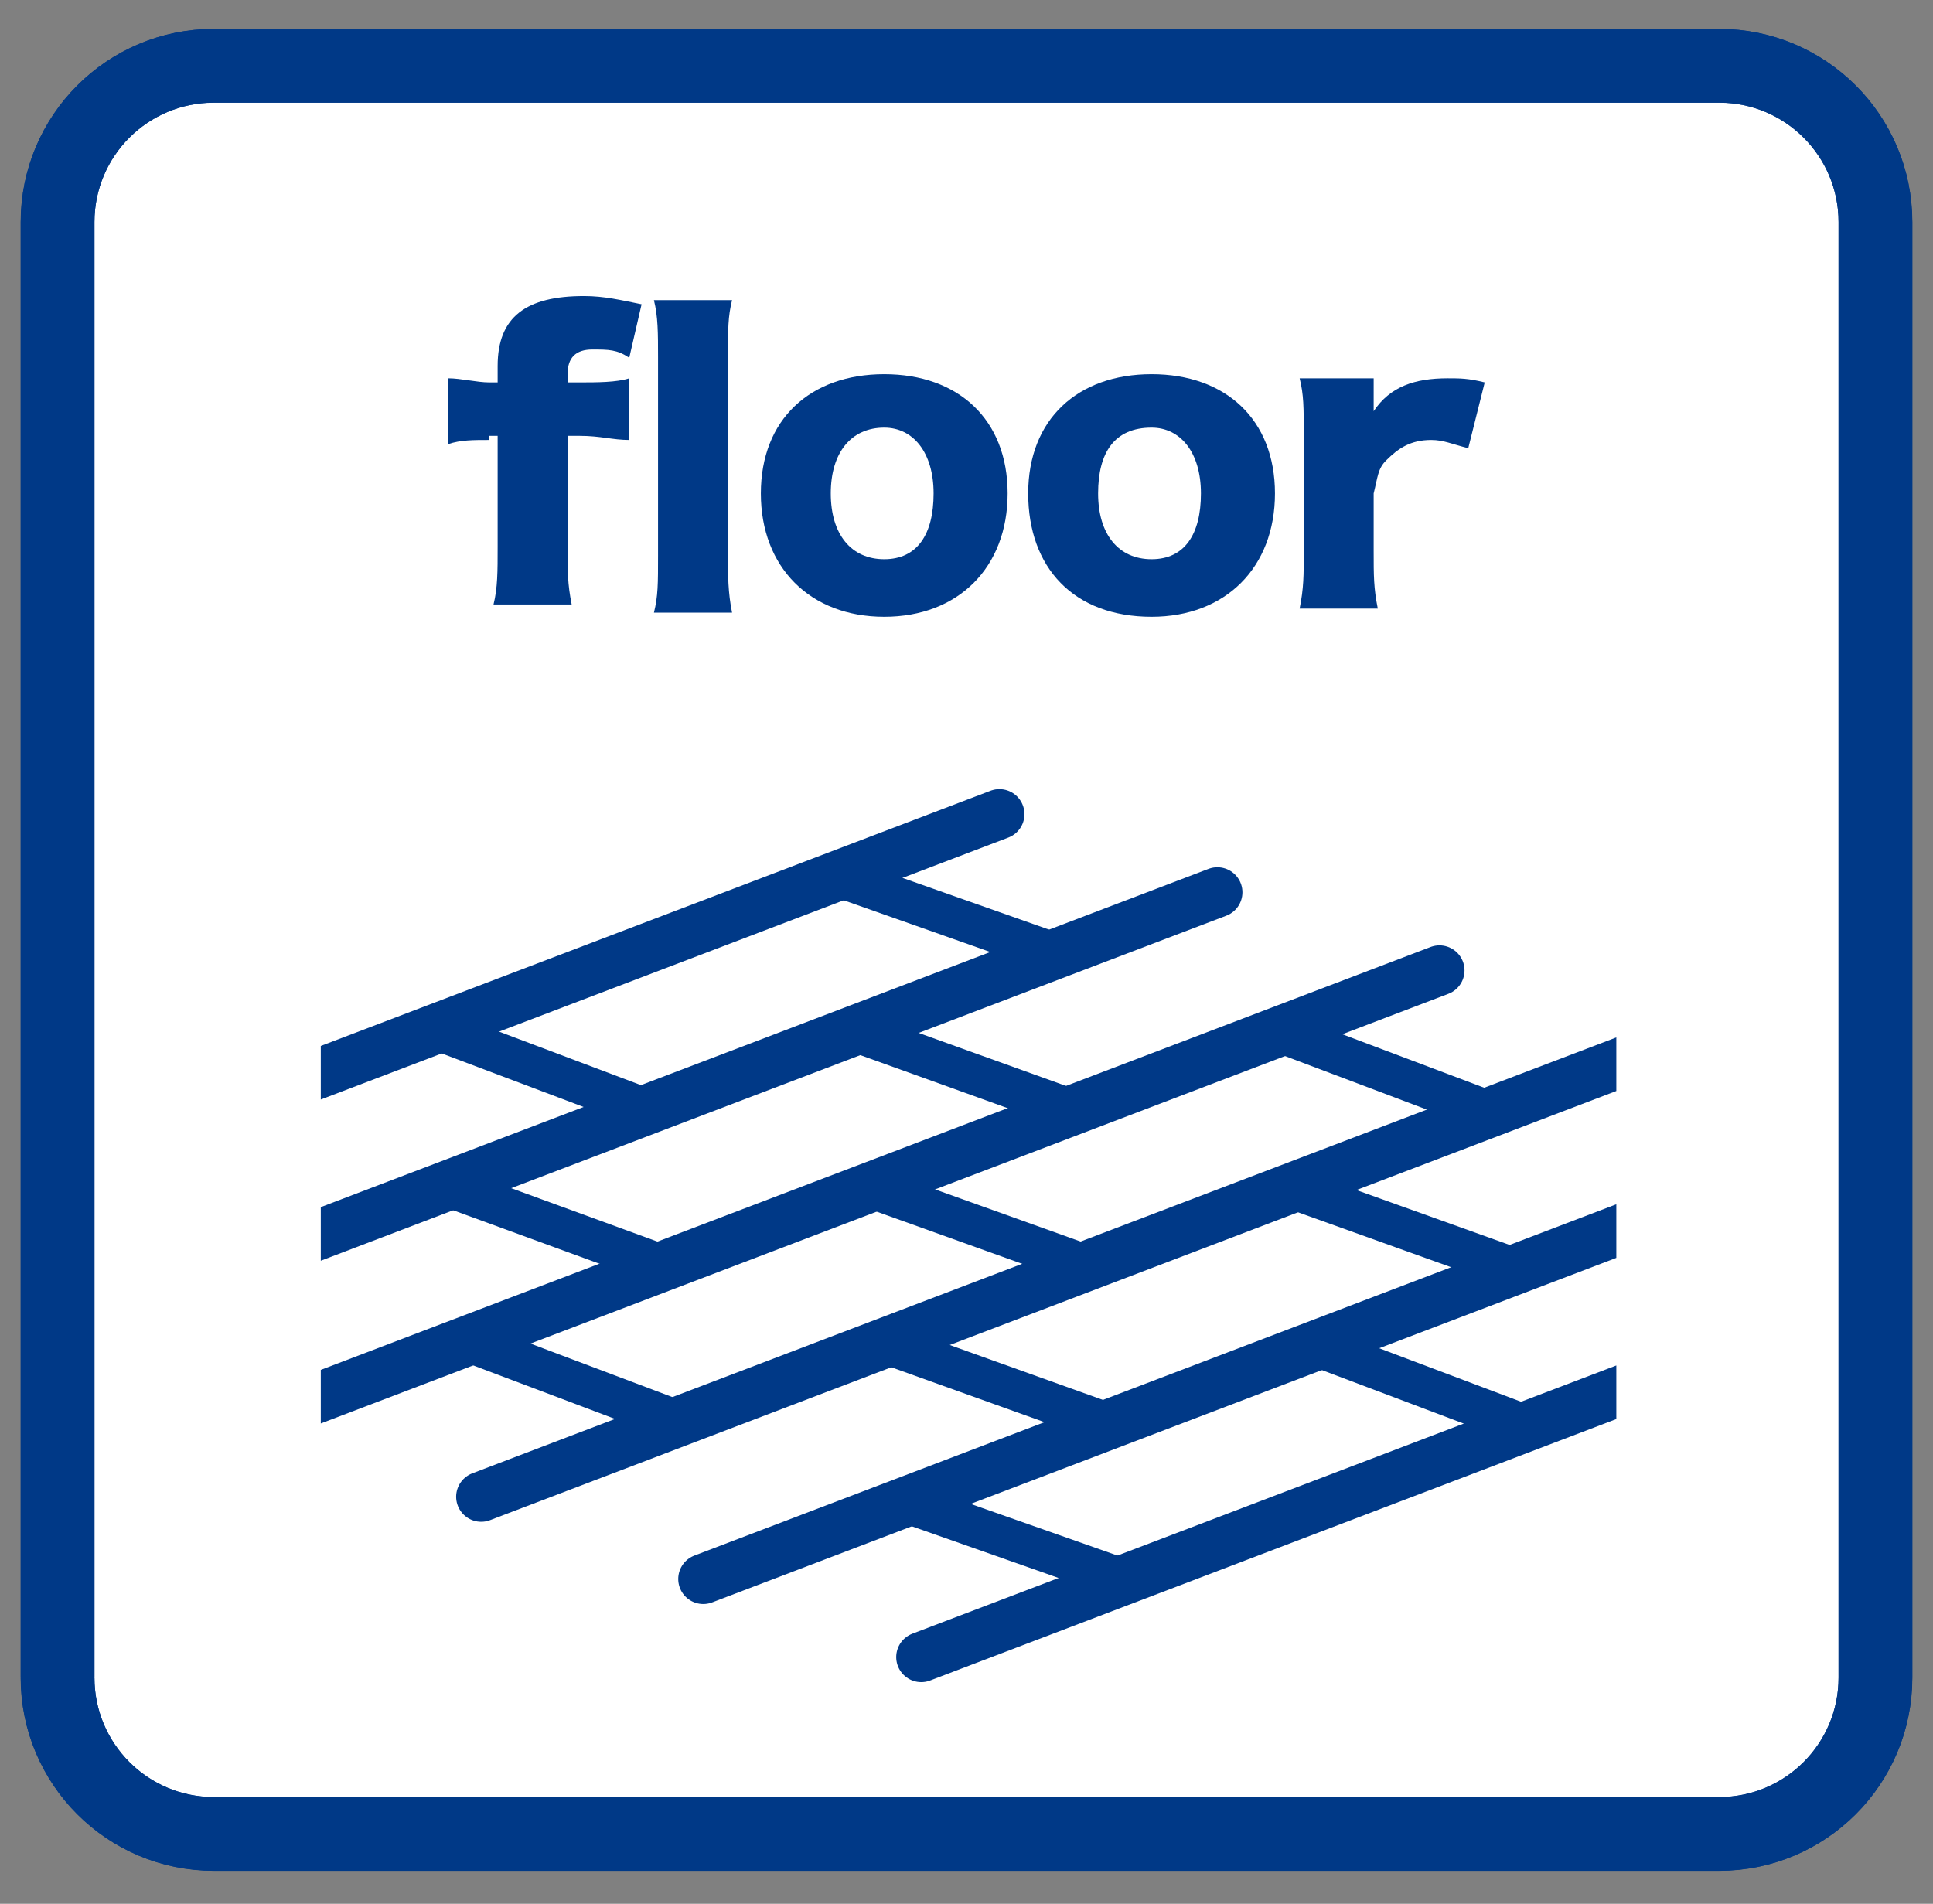 <?xml version="1.0" encoding="utf-8"?>
<!-- Generator: Adobe Illustrator 28.1.0, SVG Export Plug-In . SVG Version: 6.00 Build 0)  -->
<svg version="1.1" id="レイヤー_1" xmlns="http://www.w3.org/2000/svg" xmlns:xlink="http://www.w3.org/1999/xlink" x="0px"
	 y="0px" viewBox="0 0 47 46.3" style="enable-background:new 0 0 47 46.3;" xml:space="preserve">
<rect x="0" y="0" width="47" height="46.3" fill="#808080" stroke="none"/>
<style type="text/css">
	.st0{fill:#FFFFFF;}
	.st1{fill:none;stroke:#003987;stroke-width:1.796;stroke-miterlimit:10;}
	.st2{fill:none;stroke:#003987;stroke-width:1.79;stroke-miterlimit:10;}
	
		.st3{clip-path:url(#SVGID_00000020400690527429151700000001658283380041034888_);fill:none;stroke:#003987;stroke-width:1.218;stroke-linecap:round;stroke-linejoin:round;stroke-miterlimit:10;}
	
		.st4{clip-path:url(#SVGID_00000156555919824453073100000000265501212906710421_);fill:none;stroke:#003987;stroke-width:1.218;stroke-linecap:round;stroke-linejoin:round;stroke-miterlimit:10;}
	
		.st5{clip-path:url(#SVGID_00000098215457962384414420000008230798912562052000_);fill:none;stroke:#003987;stroke-width:1.218;stroke-linecap:round;stroke-linejoin:round;stroke-miterlimit:10;}
	
		.st6{clip-path:url(#SVGID_00000150103762260581280200000007479337192765965208_);fill:none;stroke:#003987;stroke-width:1.218;stroke-linecap:round;stroke-linejoin:round;stroke-miterlimit:10;}
	
		.st7{clip-path:url(#SVGID_00000128453995725930301190000017582590067144647566_);fill:none;stroke:#003987;stroke-width:1.218;stroke-linecap:round;stroke-linejoin:round;stroke-miterlimit:10;}
	
		.st8{clip-path:url(#SVGID_00000154415980430917448670000013405578990622583447_);fill:none;stroke:#003987;stroke-width:1.218;stroke-linecap:round;stroke-linejoin:round;stroke-miterlimit:10;}
	
		.st9{clip-path:url(#SVGID_00000008864862763904041270000004917781031499746456_);fill:none;stroke:#003987;stroke-width:0.989;stroke-linecap:round;stroke-linejoin:round;stroke-miterlimit:10;}
	
		.st10{clip-path:url(#SVGID_00000018926695962055999670000004352528880739018662_);fill:none;stroke:#003987;stroke-width:0.989;stroke-linecap:round;stroke-linejoin:round;stroke-miterlimit:10;}
	
		.st11{clip-path:url(#SVGID_00000005975471870630196570000004135810981741583488_);fill:none;stroke:#003987;stroke-width:0.989;stroke-linecap:round;stroke-linejoin:round;stroke-miterlimit:10;}
	
		.st12{clip-path:url(#SVGID_00000057128075025321773040000012870329512001884055_);fill:none;stroke:#003987;stroke-width:0.989;stroke-linecap:round;stroke-linejoin:round;stroke-miterlimit:10;}
	
		.st13{clip-path:url(#SVGID_00000177482280842306600290000000618135121511529647_);fill:none;stroke:#003987;stroke-width:0.989;stroke-linecap:round;stroke-linejoin:round;stroke-miterlimit:10;}
	
		.st14{clip-path:url(#SVGID_00000096770421807041162280000004999867924221487285_);fill:none;stroke:#003987;stroke-width:0.989;stroke-linecap:round;stroke-linejoin:round;stroke-miterlimit:10;}
	
		.st15{clip-path:url(#SVGID_00000093888534197174500840000017911788500049576850_);fill:none;stroke:#003987;stroke-width:0.989;stroke-linecap:round;stroke-linejoin:round;stroke-miterlimit:10;}
	
		.st16{clip-path:url(#SVGID_00000029766858469704175720000017558191045609575810_);fill:none;stroke:#003987;stroke-width:0.989;stroke-linecap:round;stroke-linejoin:round;stroke-miterlimit:10;}
	
		.st17{clip-path:url(#SVGID_00000134222496897008753470000005695385492962054066_);fill:none;stroke:#003987;stroke-width:0.989;stroke-linecap:round;stroke-linejoin:round;stroke-miterlimit:10;}
	
		.st18{clip-path:url(#SVGID_00000052085333533317526600000015372158626675957177_);fill:none;stroke:#003987;stroke-width:0.989;stroke-linecap:round;stroke-linejoin:round;stroke-miterlimit:10;}
	
		.st19{clip-path:url(#SVGID_00000013170666971422336700000010309222819064114615_);fill:none;stroke:#003987;stroke-width:0.989;stroke-linecap:round;stroke-linejoin:round;stroke-miterlimit:10;}
	.st20{fill:#003987;}
</style>
<g>
	<path class="st0" d="M1.4,5.4c0-2.1,1.7-3.8,3.8-3.8h36.6c2.1,0,3.8,1.7,3.8,3.8v35.4c0,2.1-1.7,3.8-3.8,3.8H5.2
		c-2.1,0-3.8-1.7-3.8-3.8C1.4,40.9,1.4,5.4,1.4,5.4z"/>
	<path class="st1" d="M1.4,5.4c0-2.1,1.7-3.8,3.8-3.8h36.6c2.1,0,3.8,1.7,3.8,3.8v35.4c0,2.1-1.7,3.8-3.8,3.8H5.2
		c-2.1,0-3.8-1.7-3.8-3.8C1.4,40.9,1.4,5.4,1.4,5.4z"/>
</g>
<path class="st2" d="M1.4,5.4c0-2.1,1.7-3.8,3.8-3.8h36.6c2.1,0,3.8,1.7,3.8,3.8v35.4c0,2.1-1.7,3.8-3.8,3.8H5.2
	c-2.1,0-3.8-1.7-3.8-3.8C1.4,40.8,1.4,5.4,1.4,5.4z"/>
<g>
	<g>
		<g>
			<defs>
				<rect id="SVGID_1_" x="7.8" y="17.7" width="31.5" height="24.7"/>
			</defs>
			<clipPath id="SVGID_00000135659461889648327100000018097958579732953770_">
				<use xlink:href="#SVGID_1_"  style="overflow:visible;"/>
			</clipPath>
			
				<polyline style="clip-path:url(#SVGID_00000135659461889648327100000018097958579732953770_);fill:none;stroke:#003987;stroke-width:1.218;stroke-linecap:round;stroke-linejoin:round;stroke-miterlimit:10;" points="
				22.4,40.3 51,29.4 22.4,40.3 			"/>
		</g>
	</g>
	<g>
		<g>
			<defs>
				<rect id="SVGID_00000110446575078618498500000000367532439465509037_" x="7.8" y="17.7" width="31.5" height="24.7"/>
			</defs>
			<clipPath id="SVGID_00000177471564683846166540000008261291929492047529_">
				<use xlink:href="#SVGID_00000110446575078618498500000000367532439465509037_"  style="overflow:visible;"/>
			</clipPath>
			
				<polyline style="clip-path:url(#SVGID_00000177471564683846166540000008261291929492047529_);fill:none;stroke:#003987;stroke-width:1.218;stroke-linecap:round;stroke-linejoin:round;stroke-miterlimit:10;" points="
				17.1,38.4 45.7,27.5 17.1,38.4 			"/>
		</g>
	</g>
	<g>
		<g>
			<defs>
				<rect id="SVGID_00000012451469800298720540000003937232195578096061_" x="7.8" y="17.7" width="31.5" height="24.7"/>
			</defs>
			<clipPath id="SVGID_00000096028178831924912330000011632337617747785369_">
				<use xlink:href="#SVGID_00000012451469800298720540000003937232195578096061_"  style="overflow:visible;"/>
			</clipPath>
			
				<polyline style="clip-path:url(#SVGID_00000096028178831924912330000011632337617747785369_);fill:none;stroke:#003987;stroke-width:1.218;stroke-linecap:round;stroke-linejoin:round;stroke-miterlimit:10;" points="
				11.7,36.4 40.3,25.5 11.7,36.4 			"/>
		</g>
	</g>
	<g>
		<g>
			<defs>
				<rect id="SVGID_00000057126599319927548100000005488785464488491435_" x="7.8" y="17.7" width="31.5" height="24.7"/>
			</defs>
			<clipPath id="SVGID_00000094578437598004742720000001348682229002569862_">
				<use xlink:href="#SVGID_00000057126599319927548100000005488785464488491435_"  style="overflow:visible;"/>
			</clipPath>
			
				<polyline style="clip-path:url(#SVGID_00000094578437598004742720000001348682229002569862_);fill:none;stroke:#003987;stroke-width:1.218;stroke-linecap:round;stroke-linejoin:round;stroke-miterlimit:10;" points="
				6.4,34.5 35,23.6 6.4,34.5 			"/>
		</g>
	</g>
	<g>
		<g>
			<defs>
				<rect id="SVGID_00000058561257908664163540000004405787576808259969_" x="7.8" y="17.7" width="31.5" height="24.7"/>
			</defs>
			<clipPath id="SVGID_00000038397606552052139880000015378263168513486741_">
				<use xlink:href="#SVGID_00000058561257908664163540000004405787576808259969_"  style="overflow:visible;"/>
			</clipPath>
			
				<polyline style="clip-path:url(#SVGID_00000038397606552052139880000015378263168513486741_);fill:none;stroke:#003987;stroke-width:1.218;stroke-linecap:round;stroke-linejoin:round;stroke-miterlimit:10;" points="
				1,32.6 29.6,21.7 1,32.6 			"/>
		</g>
	</g>
	<g>
		<g>
			<defs>
				<rect id="SVGID_00000031208150474274685730000005090239506363916186_" x="7.8" y="17.7" width="31.5" height="24.7"/>
			</defs>
			<clipPath id="SVGID_00000047772385924853209980000009312056887448469690_">
				<use xlink:href="#SVGID_00000031208150474274685730000005090239506363916186_"  style="overflow:visible;"/>
			</clipPath>
			
				<polyline style="clip-path:url(#SVGID_00000047772385924853209980000009312056887448469690_);fill:none;stroke:#003987;stroke-width:1.218;stroke-linecap:round;stroke-linejoin:round;stroke-miterlimit:10;" points="
				-4.3,30.7 24.3,19.8 -4.3,30.7 			"/>
		</g>
	</g>
	<g>
		<g>
			<defs>
				<rect id="SVGID_00000169537196979739882890000003930848481739947704_" x="7.8" y="17.7" width="31.5" height="24.7"/>
			</defs>
			<clipPath id="SVGID_00000096059841310150090750000004629777472506972553_">
				<use xlink:href="#SVGID_00000169537196979739882890000003930848481739947704_"  style="overflow:visible;"/>
			</clipPath>
			
				<line style="clip-path:url(#SVGID_00000096059841310150090750000004629777472506972553_);fill:none;stroke:#003987;stroke-width:0.989;stroke-linecap:round;stroke-linejoin:round;stroke-miterlimit:10;" x1="16.6" y1="34.6" x2="11.3" y2="32.6"/>
		</g>
	</g>
	<g>
		<g>
			<defs>
				<rect id="SVGID_00000118395554689270228590000008120623237581010847_" x="7.8" y="17.7" width="31.5" height="24.7"/>
			</defs>
			<clipPath id="SVGID_00000052804333692560950470000003778592909755093666_">
				<use xlink:href="#SVGID_00000118395554689270228590000008120623237581010847_"  style="overflow:visible;"/>
			</clipPath>
			
				<line style="clip-path:url(#SVGID_00000052804333692560950470000003778592909755093666_);fill:none;stroke:#003987;stroke-width:0.989;stroke-linecap:round;stroke-linejoin:round;stroke-miterlimit:10;" x1="27.3" y1="38.4" x2="21.9" y2="36.5"/>
		</g>
	</g>
	<g>
		<g>
			<defs>
				<rect id="SVGID_00000118373682875368622420000016049709066592952726_" x="7.8" y="17.7" width="31.5" height="24.7"/>
			</defs>
			<clipPath id="SVGID_00000147202185087304119650000000564225873585905087_">
				<use xlink:href="#SVGID_00000118373682875368622420000016049709066592952726_"  style="overflow:visible;"/>
			</clipPath>
			
				<line style="clip-path:url(#SVGID_00000147202185087304119650000000564225873585905087_);fill:none;stroke:#003987;stroke-width:0.989;stroke-linecap:round;stroke-linejoin:round;stroke-miterlimit:10;" x1="16.2" y1="30.8" x2="11" y2="28.9"/>
		</g>
	</g>
	<g>
		<g>
			<defs>
				<rect id="SVGID_00000023971312463952837990000006713436063985945508_" x="7.8" y="17.7" width="31.5" height="24.7"/>
			</defs>
			<clipPath id="SVGID_00000077286287192270896720000009219455166697688229_">
				<use xlink:href="#SVGID_00000023971312463952837990000006713436063985945508_"  style="overflow:visible;"/>
			</clipPath>
			
				<line style="clip-path:url(#SVGID_00000077286287192270896720000009219455166697688229_);fill:none;stroke:#003987;stroke-width:0.989;stroke-linecap:round;stroke-linejoin:round;stroke-miterlimit:10;" x1="26.9" y1="34.6" x2="21.6" y2="32.7"/>
		</g>
	</g>
	<g>
		<g>
			<defs>
				<rect id="SVGID_00000000930706381237568480000018333967324020835769_" x="7.8" y="17.7" width="31.5" height="24.7"/>
			</defs>
			<clipPath id="SVGID_00000168086546379038167440000016302920464113713576_">
				<use xlink:href="#SVGID_00000000930706381237568480000018333967324020835769_"  style="overflow:visible;"/>
			</clipPath>
			
				<line style="clip-path:url(#SVGID_00000168086546379038167440000016302920464113713576_);fill:none;stroke:#003987;stroke-width:0.989;stroke-linecap:round;stroke-linejoin:round;stroke-miterlimit:10;" x1="15.8" y1="27" x2="10.5" y2="25"/>
		</g>
	</g>
	<g>
		<g>
			<defs>
				<rect id="SVGID_00000124151234002515650740000011055230176244606864_" x="7.8" y="17.7" width="31.5" height="24.7"/>
			</defs>
			<clipPath id="SVGID_00000112625368054507300620000000220485059726467496_">
				<use xlink:href="#SVGID_00000124151234002515650740000011055230176244606864_"  style="overflow:visible;"/>
			</clipPath>
			
				<line style="clip-path:url(#SVGID_00000112625368054507300620000000220485059726467496_);fill:none;stroke:#003987;stroke-width:0.989;stroke-linecap:round;stroke-linejoin:round;stroke-miterlimit:10;" x1="26.5" y1="30.8" x2="21.2" y2="28.9"/>
		</g>
	</g>
	<g>
		<g>
			<defs>
				<rect id="SVGID_00000159470081004170252920000012033286524027867270_" x="7.8" y="17.7" width="31.5" height="24.7"/>
			</defs>
			<clipPath id="SVGID_00000067958362866531548690000018018245444041983652_">
				<use xlink:href="#SVGID_00000159470081004170252920000012033286524027867270_"  style="overflow:visible;"/>
			</clipPath>
			
				<line style="clip-path:url(#SVGID_00000067958362866531548690000018018245444041983652_);fill:none;stroke:#003987;stroke-width:0.989;stroke-linecap:round;stroke-linejoin:round;stroke-miterlimit:10;" x1="37.2" y1="34.7" x2="31.9" y2="32.7"/>
		</g>
	</g>
	<g>
		<g>
			<defs>
				<rect id="SVGID_00000066495632612229998340000003798630984903397812_" x="7.8" y="17.7" width="31.5" height="24.7"/>
			</defs>
			<clipPath id="SVGID_00000093162601801987691010000016522698301873843360_">
				<use xlink:href="#SVGID_00000066495632612229998340000003798630984903397812_"  style="overflow:visible;"/>
			</clipPath>
			
				<line style="clip-path:url(#SVGID_00000093162601801987691010000016522698301873843360_);fill:none;stroke:#003987;stroke-width:0.989;stroke-linecap:round;stroke-linejoin:round;stroke-miterlimit:10;" x1="26.1" y1="27" x2="21.1" y2="25.2"/>
		</g>
	</g>
	<g>
		<g>
			<defs>
				<rect id="SVGID_00000024692362683544064640000018017413720960599430_" x="7.8" y="17.7" width="31.5" height="24.7"/>
			</defs>
			<clipPath id="SVGID_00000018221367090022059550000015823743893688979098_">
				<use xlink:href="#SVGID_00000024692362683544064640000018017413720960599430_"  style="overflow:visible;"/>
			</clipPath>
			
				<line style="clip-path:url(#SVGID_00000018221367090022059550000015823743893688979098_);fill:none;stroke:#003987;stroke-width:0.989;stroke-linecap:round;stroke-linejoin:round;stroke-miterlimit:10;" x1="36.7" y1="30.8" x2="31.4" y2="28.9"/>
		</g>
	</g>
	<g>
		<g>
			<defs>
				<rect id="SVGID_00000116219254823826040020000011097094056731223683_" x="7.8" y="17.7" width="31.5" height="24.7"/>
			</defs>
			<clipPath id="SVGID_00000037683344751605951360000009871692006091073714_">
				<use xlink:href="#SVGID_00000116219254823826040020000011097094056731223683_"  style="overflow:visible;"/>
			</clipPath>
			
				<line style="clip-path:url(#SVGID_00000037683344751605951360000009871692006091073714_);fill:none;stroke:#003987;stroke-width:0.989;stroke-linecap:round;stroke-linejoin:round;stroke-miterlimit:10;" x1="25.7" y1="23.2" x2="20.6" y2="21.4"/>
		</g>
	</g>
	<g>
		<g>
			<defs>
				<rect id="SVGID_00000161631094885172306990000009753197315684691084_" x="7.8" y="17.7" width="31.5" height="24.7"/>
			</defs>
			<clipPath id="SVGID_00000160174554658515996430000002829054134062387628_">
				<use xlink:href="#SVGID_00000161631094885172306990000009753197315684691084_"  style="overflow:visible;"/>
			</clipPath>
			
				<line style="clip-path:url(#SVGID_00000160174554658515996430000002829054134062387628_);fill:none;stroke:#003987;stroke-width:0.989;stroke-linecap:round;stroke-linejoin:round;stroke-miterlimit:10;" x1="36.4" y1="27.1" x2="31.1" y2="25.1"/>
		</g>
	</g>
</g>
<g>
	<path class="st20" d="M11.9,10.7c-0.4,0-0.7,0-1,0.1V9.2c0.3,0,0.7,0.1,1,0.1h0.2V8.9c0-1.2,0.7-1.7,2.1-1.7c0.5,0,0.9,0.1,1.4,0.2
		l-0.3,1.3c-0.3-0.2-0.5-0.2-0.9-0.2s-0.6,0.2-0.6,0.6v0.2h0.3c0.4,0,0.9,0,1.2-0.1v1.5c-0.4,0-0.7-0.1-1.2-0.1h-0.3v2.7
		c0,0.6,0,0.9,0.1,1.4H12c0.1-0.4,0.1-0.8,0.1-1.4v-2.7h-0.2V10.7z M17.8,7.3c-0.1,0.4-0.1,0.7-0.1,1.4v4.8c0,0.5,0,0.9,0.1,1.4
		h-1.9c0.1-0.4,0.1-0.7,0.1-1.4V8.7c0-0.6,0-1-0.1-1.4C15.9,7.3,17.8,7.3,17.8,7.3z"/>
	<path class="st20" d="M18.5,12c0-1.8,1.2-2.9,3-2.9s3,1.1,3,2.9s-1.2,3-3,3S18.5,13.8,18.5,12z M20.2,12c0,1,0.5,1.6,1.3,1.6
		s1.2-0.6,1.2-1.6s-0.5-1.6-1.2-1.6C20.7,10.4,20.2,11,20.2,12z"/>
	<path class="st20" d="M25,12c0-1.8,1.2-2.9,3-2.9s3,1.1,3,2.9s-1.2,3-3,3C26.1,15,25,13.8,25,12z M26.7,12c0,1,0.5,1.6,1.3,1.6
		s1.2-0.6,1.2-1.6s-0.5-1.6-1.2-1.6C27.1,10.4,26.7,11,26.7,12z"/>
	<path class="st20" d="M35.7,10.9c-0.4-0.1-0.6-0.2-0.9-0.2c-0.5,0-0.8,0.2-1.1,0.5c-0.2,0.2-0.2,0.4-0.3,0.8v1.4
		c0,0.6,0,0.9,0.1,1.4h-1.9c0.1-0.5,0.1-0.8,0.1-1.4v-2.8c0-0.7,0-1-0.1-1.4h1.8V10c0.4-0.6,1-0.8,1.8-0.8c0.3,0,0.5,0,0.9,0.1
		L35.7,10.9z"/>
</g>
</svg>

